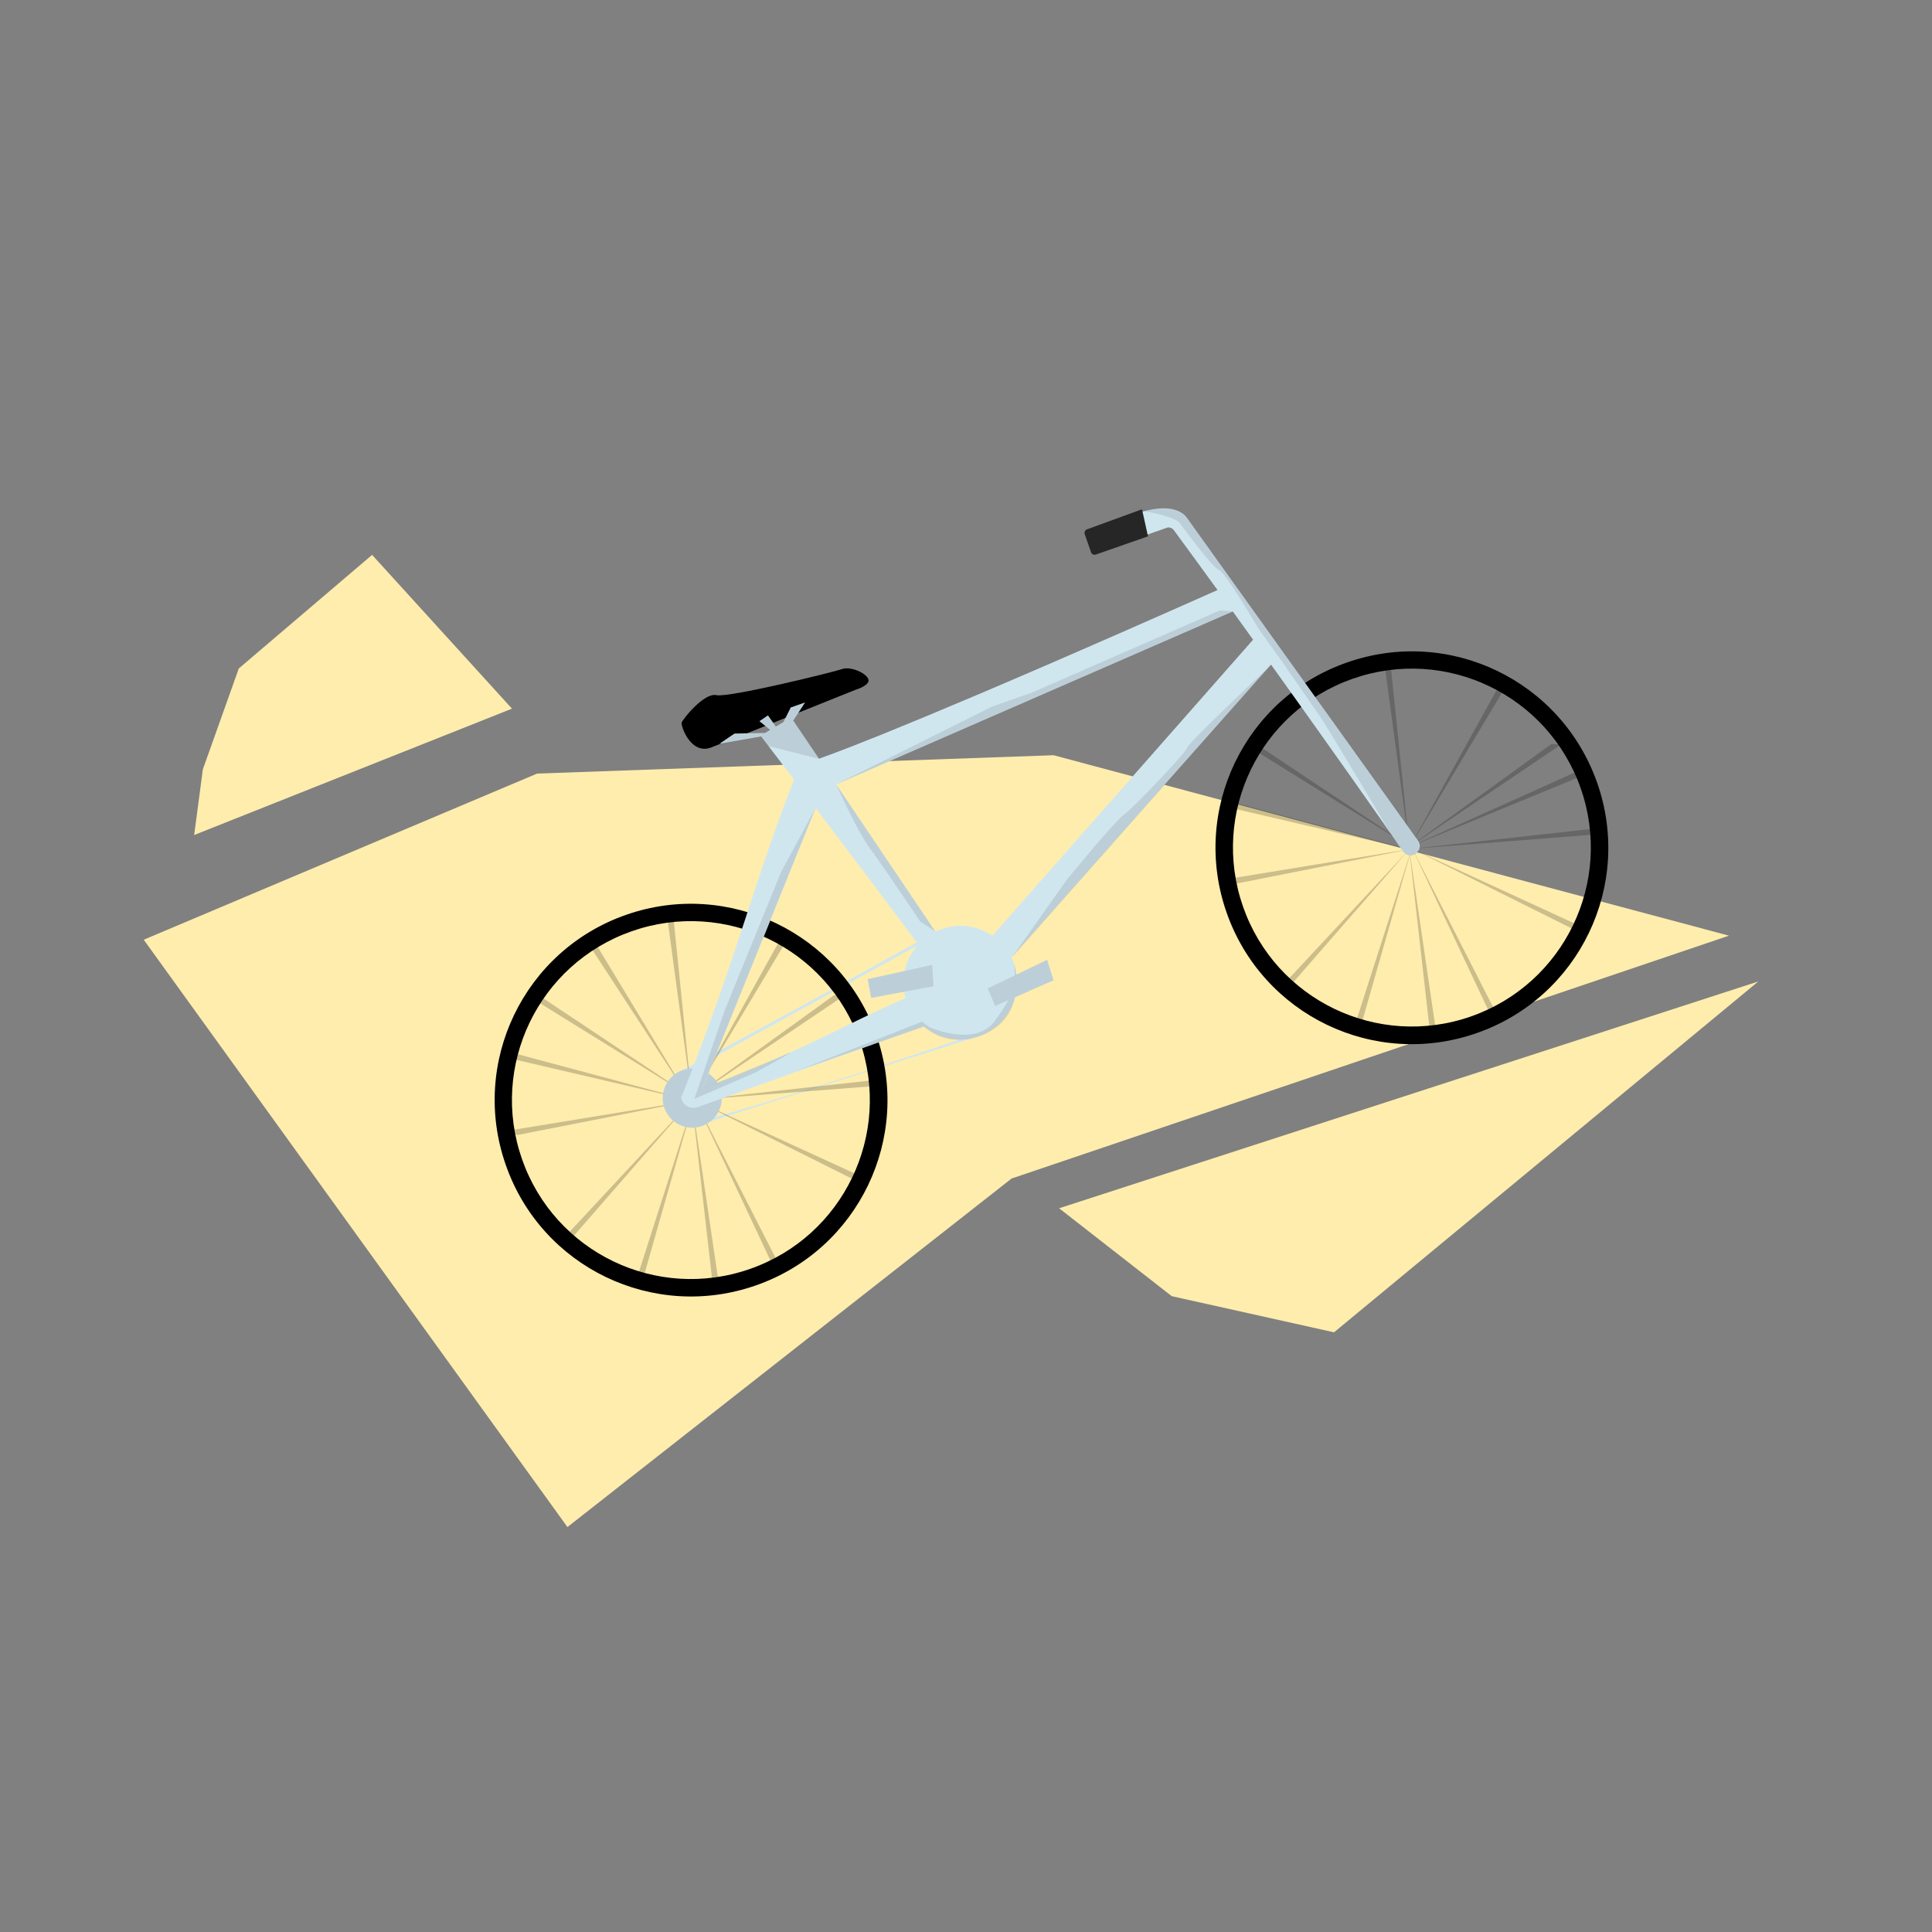 <?xml version="1.0" encoding="utf-8"?>
<!-- Generator: Adobe Illustrator 22.1.0, SVG Export Plug-In . SVG Version: 6.00 Build 0)  -->
<svg version="1.1" id="Layer_1" xmlns="http://www.w3.org/2000/svg" xmlns:xlink="http://www.w3.org/1999/xlink" x="0px" y="0px"
	 viewBox="0 0 1000 1000" style="enable-background:new 0 0 1000 1000;" xml:space="preserve">
<rect x="0" y="0" width="1000" height="1000" fill="#808080" stroke="none"/>
<style type="text/css">
	.st0{fill:#FFEDAD;}
	.st1{fill:#D0E6EF;}
	.st2{opacity:0.2;}
	.st3{opacity:0.1;}
	.st4{fill:#262626;}
</style>
<g>
	<g>
		<polygon class="st0" points="74.4,486.4 293.7,790.4 523.6,610 894.9,484.3 545.3,390.9 278,400.4 		"/>
		<polygon class="st0" points="100.5,432.2 265,366.8 192.6,287.2 123.6,346 105,398.2 		"/>
		<polygon class="st0" points="548.2,625.4 910.1,508 690.5,689.6 606.5,670.9 		"/>
	</g>
	<g>
		<path class="st1" d="M486.1,481.3c0,0-99.4,55.5-135.5,73.9l-0.3,2.6l136.4-74.9L486.1,481.3z"/>
		<path class="st1" d="M508.4,534.1c0,0-107.8,37-147.3,46.3l-0.9,2.4l148.3-47.1L508.4,534.1z"/>
		<g>
			<polygon class="st2" points="279.7,519.4 359.4,568.8 278,514.6 			"/>
			<polygon class="st2" points="333.7,658.9 359.4,568.8 329.6,661.8 			"/>
			<polygon class="st2" points="403.1,487.6 357.6,569.6 407.8,485.7 			"/>
			<polygon class="st2" points="266.4,548.4 357.7,569.7 263.3,544.4 			"/>
			<polygon class="st2" points="371.6,661.3 357.9,568.5 369,665.7 			"/>
			<polygon class="st2" points="443.4,530.1 357.9,568.5 448.3,531.3 			"/>
			<polygon class="st2" points="267.7,587.5 359.7,569.4 263.2,585.2 			"/>
			<polygon class="st2" points="402.3,652.8 359.7,569.3 401.3,657.8 			"/>
			<polygon class="st2" points="306.5,491.5 357.7,570 307.1,486.4 			"/>
			<polygon class="st2" points="296.1,640.7 357.7,570 291.1,641.6 			"/>
			<polygon class="st2" points="431.7,515.1 355.7,570 436.8,515.4 			"/>
			<polygon class="st2" points="345.6,476.6 358.2,569.5 348.3,472.3 			"/>
			<polygon class="st2" points="444.8,608.5 359.6,569.4 447,613.1 			"/>
			<polygon class="st2" points="453,559 359.8,569.3 457.3,561.8 			"/>
		</g>
		<circle class="st1" cx="358.3" cy="568.4" r="15.3"/>
		<circle class="st3" cx="358.3" cy="568.4" r="15.3"/>
		<g>
			<polygon class="st2" points="651.1,389.4 730.7,438.8 649.4,384.6 			"/>
			<polygon class="st2" points="705,528.9 730.8,438.8 700.9,531.8 			"/>
			<polygon class="st2" points="774.4,357.6 729,439.6 779.1,355.7 			"/>
			<polygon class="st2" points="637.7,418.3 729,439.6 634.6,414.3 			"/>
			<polygon class="st2" points="742.9,531.2 729.3,438.5 740.3,535.6 			"/>
			<polygon class="st2" points="814.7,400 729.2,438.5 819.6,401.3 			"/>
			<polygon class="st2" points="639.1,457.5 731,439.3 634.6,455.1 			"/>
			<polygon class="st2" points="773.6,522.8 731,439.3 772.6,527.7 			"/>
			<polygon class="st2" points="677.9,361.4 729,440 678.4,356.4 			"/>
			<polygon class="st2" points="667.5,510.6 729.1,440 662.5,511.5 			"/>
			<polygon class="st2" points="803,385.1 727.1,440 808.1,385.3 			"/>
			<polygon class="st2" points="717,346.6 729.6,439.5 719.6,342.3 			"/>
			<polygon class="st2" points="816.1,478.5 730.9,439.3 818.4,483 			"/>
			<polygon class="st2" points="824.3,429 731.2,439.3 828.6,431.7 			"/>
		</g>
		<path d="M367.8,387c2.2-0.7,75.1-30,75.1-30s7.9-2.3,6.5-5.6c-1.4-3.3-9.4-6.6-13.5-5.1c-4.2,1.5-58.6,14.9-65.1,13.5
			c-6.5-1.4-17.6,12.7-18,14.3S357.4,390.6,367.8,387z"/>
		<g>
			<path d="M697.2,342.9c-53,18.5-80.9,76.5-62.3,129.5s76.5,80.9,129.5,62.3c53-18.5,80.9-76.5,62.3-129.5
				C808.1,352.2,750.2,324.3,697.2,342.9z M761.4,526.1c-48.3,16.9-101.1-8.5-118-56.8c-16.9-48.3,8.5-101.1,56.8-118
				c48.3-16.9,101.1,8.5,118,56.8S809.6,509.2,761.4,526.1z"/>
		</g>
		<g>
			<path d="M324.1,473.5c-53,18.5-80.9,76.5-62.3,129.5c18.5,53,76.5,80.9,129.5,62.3c53-18.5,80.9-76.5,62.3-129.5
				C435,482.9,377,455,324.1,473.5z M388.2,656.8c-48.3,16.9-101.1-8.5-118-56.8c-16.9-48.3,8.5-101.1,56.8-118
				c48.3-16.9,101.1,8.5,118,56.8C461.9,587.1,436.5,639.9,388.2,656.8z"/>
		</g>
		<path class="st1" d="M734,435.2L614.4,268.1c0,0-3.3-5.8-14.6-4.9c-3.3,0.3-7.2,1.1-12,2.7l-25,8.8c-0.5,0.2-0.8,0.7-0.6,1.2
			l3.4,9.7c0.2,0.5,0.7,0.8,1.2,0.6l36.5-12.8l0.5-0.2c1.3-0.5,2.8,0,3.7,1.1c6,8.1,13.8,18.9,22.7,31.1
			c-143.1,63.6-192.3,82.4-206.3,87.3l-13.3-19.7l6.1-9.4l-7.4,2.6l-3.8,7.6l-3.9,2.3l-4.1-5.8l-4.4,3l5.6,4.5l-2.7,1.6l-15.8,0.3
			l-7.8,5.3l21.6-3.8c1.5,2,7.9,10.4,17,22.3c-21.5,54.8-27.8,87.1-58.1,163.9c-0.1,0-0.2,0.1-0.4,0.1c0.3,4.3,4.6,7,8.7,5.5
			l116.9-41.8c7.7,6.4,18.5,8.7,28.6,5.1c15.4-5.4,23.5-22.2,18.1-37.6c-0.4-1.1-0.8-2.1-1.3-3.1L657.9,344
			c28.7,40.1,58.5,82.2,68.2,96.6c1.6,2.4,4.9,2.8,7,0.9C735.1,439.9,735.4,437.2,734,435.2z M422.2,418.3
			c16.5,21.8,37.2,49.2,53.1,70.5c-6.7,7.3-9.4,17.8-6.6,27.8c-32.6,14.2-49.7,25.7-105.2,47L422.2,418.3z M513.7,484.3
			c-7.5-5.1-17.2-6.7-26.3-3.4c-1.1,0.4-2.2,0.8-3.2,1.3L432.8,406l205.3-89.5c3.4,4.7,6.9,9.6,10.5,14.6L513.7,484.3z M523.6,495.8
			"/>
		<path class="st3" d="M523.6,495.8l28.6-40.5c0,0,24.6-30.1,29.5-33.6s33.2-33.2,32.8-34.8c-0.4-1.6,43.4-42.8,43.4-42.8
			L523.6,495.8z"/>
		<path class="st3" d="M592.3,264.6c0,0,15.7,2.7,18.3,6.1c2.6,3.4,16.9,23.1,20.3,24.3c3.4,1.1,20.4,30.3,20.4,30.3l12.1,16.9
			c0,0,14.8,21.4,20,28.9c5.1,7.5,36.3,60.1,36.3,60.1l6.5,9.5c0,0,2.1,3.2,5.8,1.7s2.6-5.9,2.6-5.9s-1.5-2.5-1.9-3
			c-0.3-0.5-78.7-110-78.7-110l-39.6-55.4C614.4,268.1,609.2,260,592.3,264.6z"/>
		<path class="st4" d="M591.1,263.6l-28.8,10.5c0,0-1.4,0.9-0.8,2.5c0.6,1.7,3.3,9.5,3.3,9.5s0.8,1.5,2.5,0.9
			c1.7-0.6,26.9-9.4,26.9-9.4L591.1,263.6z"/>
		<polygon class="st3" points="432.8,406 513.5,365.7 534.3,358.4 631.5,315.9 638.1,316.5 		"/>
		<path class="st3" d="M432.8,406c0,0,11,24.5,17.3,32.9c6.3,8.4,26.3,38.2,26.3,38.2l7.7,5L432.8,406z"/>
		<polygon class="st3" points="372.6,385.2 380.4,379.8 396.2,379.5 398.9,377.9 393.2,373.4 397.6,370.5 401.7,376.2 405.6,373.9 
			409.4,366.3 416.8,363.7 410.7,373.1 424,392.8 397.8,386.2 394.1,381.4 		"/>
		<path class="st3" d="M359.4,568.8l15.6-45.6l29.3-71.9l17.8-33l-58.7,145.3c0,0,36.4-14.7,44.1-18.2c7.7-3.5-16.4,9.7-16.4,9.7
			L359.4,568.8z"/>
		<path class="st3" d="M412.1,554.4l65.2-25.6l3.6,2.8c0,0,23.6,10.6,33.8-2.9c12.9-17.3,10.4-21.2,10.3-29.7c0,0,6.1,22-10.1,33.3
			c0,0-12.8,10-28.9,4c0,0-4.6-2-7.7-4.9L412.1,554.4z"/>
		<g>
			<polygon class="st1" points="483.2,510.5 450.9,516.5 449.1,506.8 482.5,499.4 			"/>
			<polygon class="st3" points="483.2,510.5 450.9,516.5 449.1,506.8 482.5,499.4 			"/>
		</g>
		<g>
			<polygon class="st1" points="545.3,507.4 515.1,520.7 511.2,511.6 542,496.8 			"/>
			<polygon class="st3" points="545.3,507.4 515.1,520.7 511.2,511.6 542,496.8 			"/>
		</g>
	</g>
</g>
</svg>
